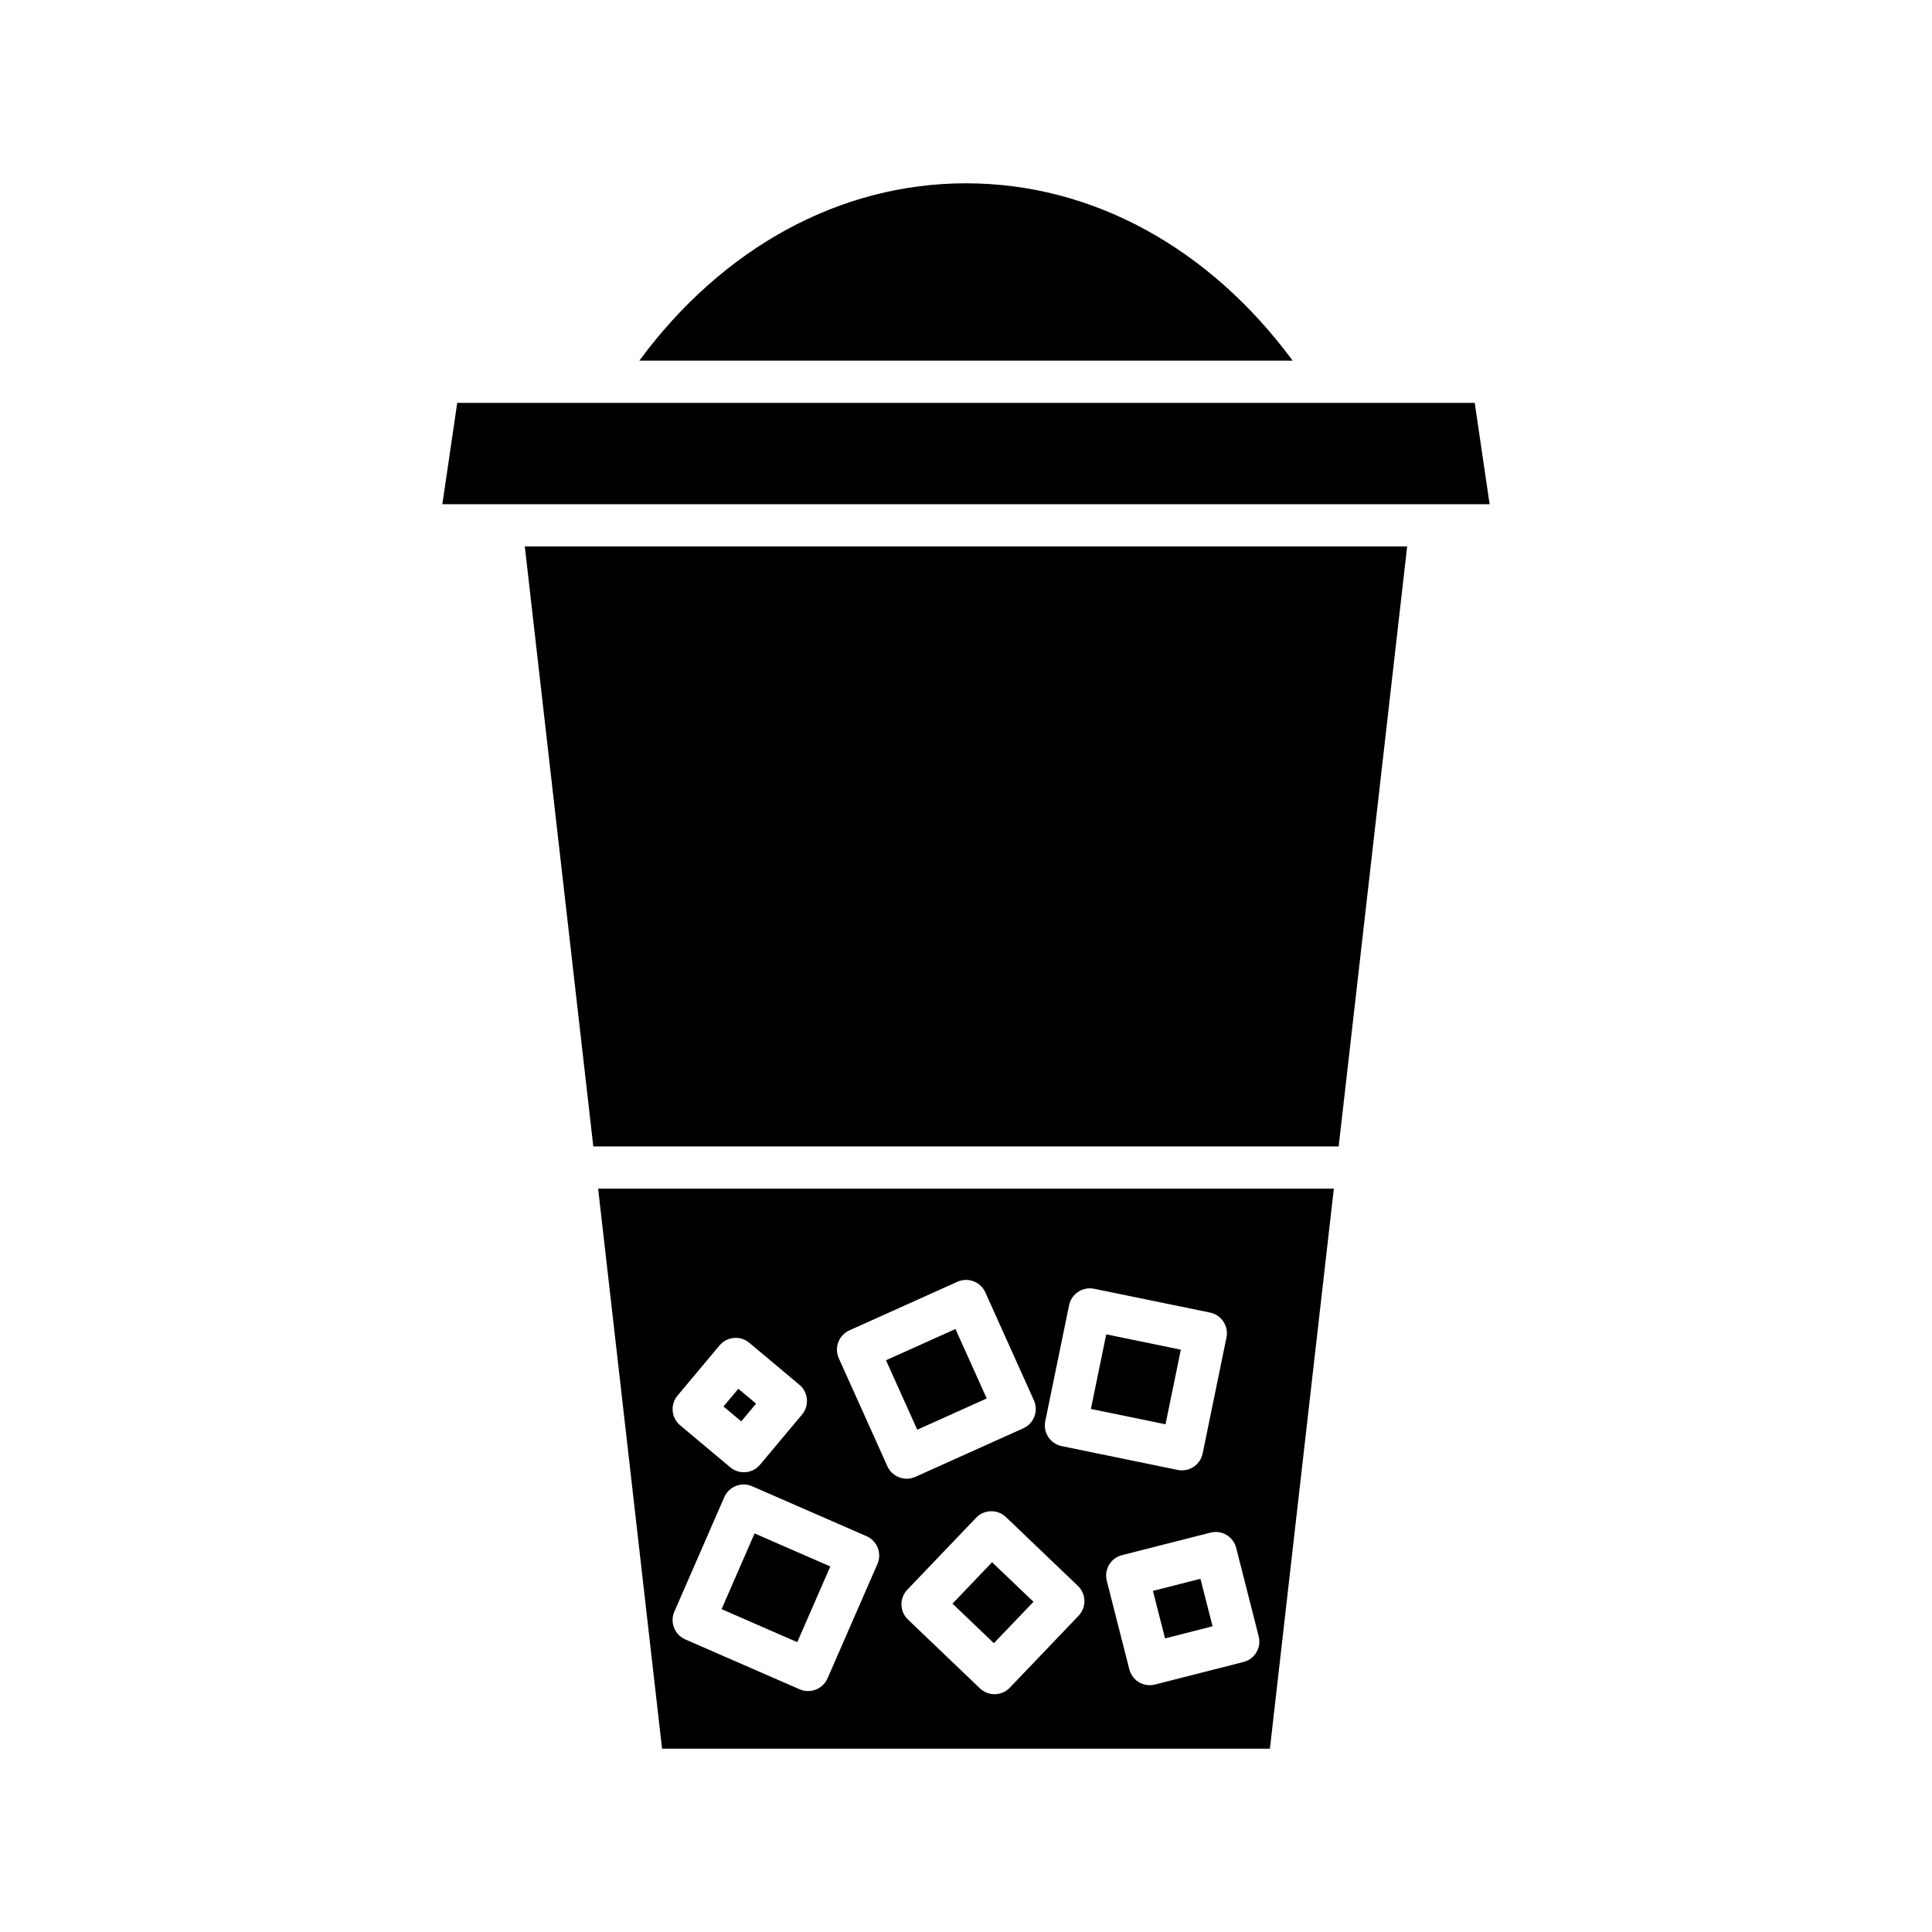 <?xml version="1.0" encoding="UTF-8"?>
<!-- Uploaded to: ICON Repo, www.svgrepo.com, Generator: ICON Repo Mixer Tools -->
<svg fill="#000000" width="800px" height="800px" version="1.1" viewBox="144 144 512 512" xmlns="http://www.w3.org/2000/svg">
 <g>
  <path d="m313.43 239.57h173.13c-22.125-29.969-53.172-46.992-86.562-46.992-33.395 0-64.441 17.023-86.566 46.992z"/>
  <path d="m516.91 288.82h-233.83l18.152 159h197.53z"/>
  <path d="m534.82 250.77h-269.65l-3.945 26.855h277.54z"/>
  <path d="m378.8 504.48 18.406-8.281 8.281 18.406-18.406 8.281z"/>
  <path d="m335.22 570.44 8.754-20.062 20.062 8.754-8.754 20.062z"/>
  <path d="m433.1 517.39 4.062-19.773 19.773 4.062-4.062 19.773z"/>
  <path d="m335.73 516.74 3.934-4.703 4.707 3.938-3.934 4.703z"/>
  <path d="m396.42 568.98 10.488-10.973 10.969 10.484-10.488 10.973z"/>
  <path d="m449.54 565.6 12.59-3.207 3.207 12.59-12.59 3.207z"/>
  <path d="m480.54 607.42 16.941-148.41h-194.97l16.941 148.41zm-50.707-35.227-18.227 19.062c-1.098 1.148-2.57 1.727-4.047 1.727-1.395 0-2.781-0.516-3.871-1.555l-19.062-18.227c-1.07-1.027-1.695-2.438-1.727-3.918-0.031-1.488 0.523-2.918 1.551-3.996l18.23-19.062c2.133-2.234 5.676-2.316 7.914-0.176l19.059 18.227c2.234 2.137 2.316 5.68 0.18 7.918zm41.766-17.992 5.969 23.441c0.766 2.996-1.043 6.047-4.039 6.805l-23.441 5.969c-0.465 0.121-0.93 0.176-1.391 0.176-2.5 0-4.773-1.684-5.418-4.215l-5.969-23.441c-0.766-2.996 1.043-6.047 4.039-6.805l23.441-5.969c2.988-0.773 6.043 1.043 6.809 4.039zm-50.594-33.578 6.316-30.738c0.617-3.023 3.598-4.957 6.609-4.356l30.738 6.312c3.027 0.621 4.981 3.582 4.359 6.609l-6.312 30.738c-0.539 2.644-2.875 4.473-5.477 4.473-0.371 0-0.754-0.039-1.133-0.113l-30.738-6.312c-3.035-0.625-4.988-3.582-4.363-6.613zm-51.902-24.062 28.617-12.875c2.816-1.273 6.133-0.004 7.402 2.809l12.875 28.617c1.27 2.82 0.012 6.133-2.809 7.402l-28.617 12.875c-0.742 0.332-1.527 0.492-2.289 0.492-2.137 0-4.176-1.23-5.113-3.301l-12.875-28.617c-1.27-2.82-0.012-6.133 2.809-7.402zm-45.547 17.281 11.125-13.285c0.953-1.141 2.316-1.852 3.801-1.984 1.477-0.141 2.953 0.328 4.09 1.285l13.285 11.129c2.367 1.984 2.68 5.516 0.695 7.883l-11.125 13.285c-0.949 1.141-2.316 1.855-3.801 1.984-0.164 0.016-0.328 0.023-0.492 0.023-1.312 0-2.586-0.461-3.598-1.305l-13.285-11.129c-2.367-1.988-2.68-5.519-0.695-7.887zm-0.844 57.25 13.23-30.324c1.234-2.836 4.543-4.129 7.367-2.898l30.324 13.23c2.836 1.242 4.133 4.539 2.898 7.367l-13.23 30.324c-0.918 2.109-2.981 3.363-5.137 3.363-0.746 0-1.504-0.148-2.231-0.465l-30.324-13.23c-2.836-1.238-4.133-4.535-2.898-7.367z"/>
 </g>
</svg>